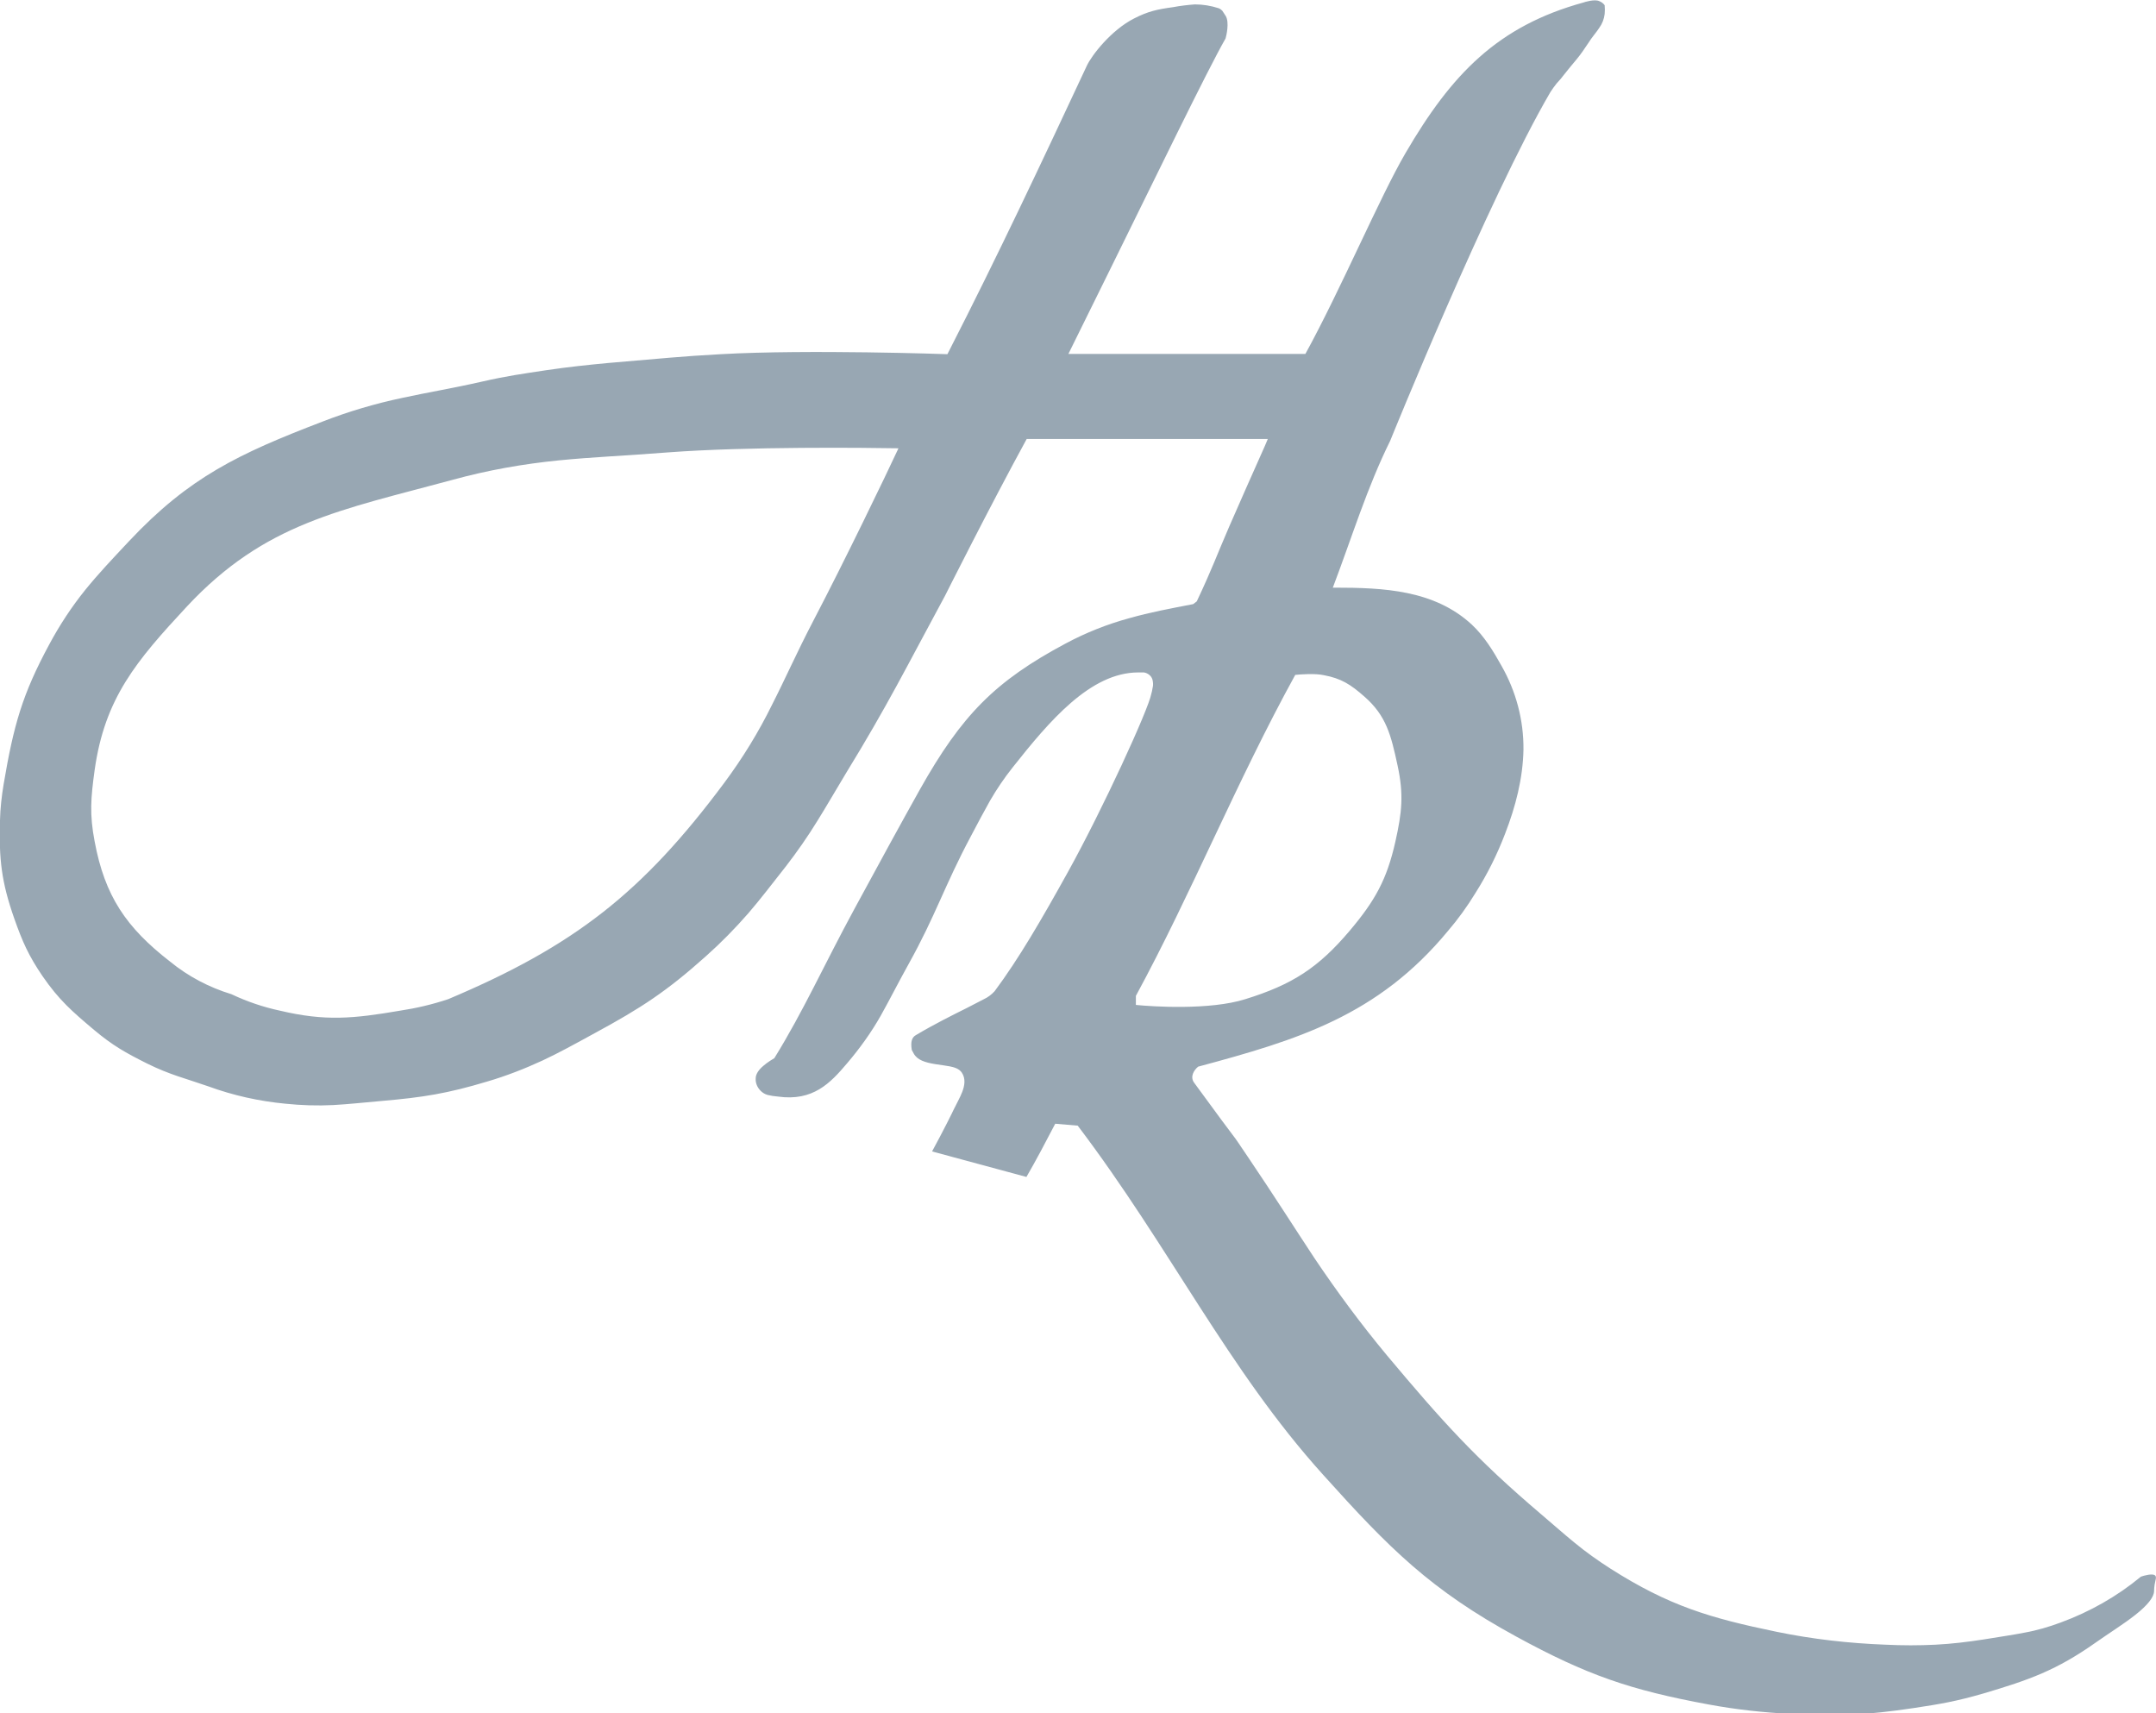 <!-- Generator: Adobe Illustrator 25.2.0, SVG Export Plug-In  -->
<svg version="1.1" xmlns="http://www.w3.org/2000/svg" xmlns:xlink="http://www.w3.org/1999/xlink" x="0px" y="0px" width="786px"
     height="624.5px" viewBox="0 0 786 624.5" style="overflow:visible;enable-background:new 0 0 786 624.5;" xml:space="preserve">
<style type="text/css">
	.st0{fill-rule:evenodd;clip-rule:evenodd;fill:#98A7B3;}
</style>
    <defs>
</defs>
    <g id="Group_256_1_">
	<path id="Path_2630_1_" class="st0" d="M785.7,574.3c-0.8-0.9-4.1,0-5.2,0.4c-8.7,7.2-18.6,12.8-29.2,16.7
		c-4.3,1.6-8.7,2.9-13.2,3.7c-4.5,0.9-9,1.5-15,2.5c-5.8,0.9-11.6,1.6-17.5,1.9c-6,0.3-12,0.3-18.1,0c-13.4-0.5-26.7-2-39.8-4.7
		c-24.2-5-39.2-9.4-60.7-23.1c-4.5-2.9-8.9-6-13-9.4c-3.8-3.1-7.4-6.3-12.1-10.3c-24-20.4-36.1-33.9-56.3-58
		c-9.4-11.3-18.2-23.2-26.4-35.4c-7.4-11.2-14.6-22.6-24.2-36.8c-3.7-5.4-3.9-5.9-5.6-8.1s-4.8-6.4-14.1-19.1
		c-1.5-2.1-0.1-4.5,1.5-5.8c36.1-9.7,65.5-18.5,91.1-49.5c3.7-4.3,7-8.9,10-13.8c4.3-6.8,7.9-14,10.8-21.6
		c3.8-9.8,6.5-20.1,6.7-30.7c0.1-10.7-2.7-21.2-8-30.5c-3-5.4-6.3-10.8-10.8-15c-13.7-12.7-32.3-13.5-50.1-13.5c-0.2,0-0.4,0-0.6,0
		c7.1-18.7,12.4-36.3,20.9-53.5c0,0,35.8-88.4,58.4-127.1v0c0.7-1.1,1.5-2.2,2.3-3.2c0.7-0.8,1.5-1.6,2.3-2.7c1.9-2.4,3.4-4.2,4.9-6
		c1.6-1.9,3-4,4.4-6.1c1.3-2.1,2.8-3.7,3.9-5.4c1.1-1.5,1.8-3.3,2-5.1c0.1-1.1,0.1-2.1,0-3.2c-0.5-0.7-1.2-1.2-2-1.5
		c-1.7-0.8-5.5,0.4-5.7,0.5c-31.3,8.6-48.1,26.1-64.9,54.9c-9.3,15.9-23.5,49.5-36.5,73.2h-86.4l15.5-31.4
		c16.1-32.6,35-71.7,41.8-83.6c0.3-1,1.4-5.8,0.1-8.1l-1.3-2c-0.4-0.4-0.8-0.7-1.3-0.9c-2.8-0.9-5.7-1.4-8.7-1.4
		c-2.6,0.2-5.3,0.5-7.9,1c-5.8,0.8-9.1,1.5-14.2,4.1c-8.5,4.3-15.6,13.6-17.3,17.3c-16.5,35.3-32.3,68.9-50.3,104.1l-0.5,1
		c0,0-50.9-1.8-82.6,0c-14.7,0.8-20.8,1.5-41,3.2c-7.5,0.7-15,1.5-22.4,2.6c-9.2,1.4-14.5,2.1-23.7,4.2c-10.5,2.4-19.7,3.9-28.9,5.9
		c-10,2.1-19.8,5-29.3,8.7C87,165.4,69,173.9,47.1,197.2c-6.2,6.6-11.3,12-16,17.8c-5,6.2-9.4,12.9-13.2,20
		c-9.7,18-12.9,29.1-16.6,51c-0.7,4.3-1.2,8.6-1.3,13c-0.4,14.2,0.5,22.4,5.2,35.8c3,8.5,5.2,13.5,10.3,21
		c6,8.7,10.7,12.8,18.9,19.7c6.7,5.6,11.3,8.2,19.3,12.2c8.3,4.1,14,5.4,22.3,8.3c9,3.3,18.5,5.4,28,6.3c5.8,0.6,11.7,0.8,17.5,0.5
		c5.4-0.3,10.9-0.9,17.7-1.5c15-1.3,23.9-2.7,38.5-7.1c6.8-2,13.5-4.6,20-7.6c6-2.8,11.8-6,19.1-10c17-9.2,26.3-15.3,40.6-28.1
		c5.5-4.9,10.6-10.1,15.4-15.6c4.4-5.1,8.5-10.5,13.7-17.1c4.1-5.3,8-10.9,11.5-16.6c3.3-5.3,6.4-10.7,10.5-17.5
		c15.1-24.6,22.2-39,36-64.5c0,0,16.3-32.5,29.8-57.2h87.9l-1.1,2.6c-5.2,11.7-7.9,17.7-13,29.4c-4.6,10.6-6,14.9-11.8,27.2l-1.3,1
		c-8.3,1.6-15.8,3-23.2,5.1c-8.1,2.2-15.9,5.3-23.2,9.2c-25.9,13.8-38,26.2-53.2,53.2c-6.6,11.8-14.6,26.4-23.8,43.4
		c-11.4,21-18.6,37.3-29.3,54.6l-1.6,1c-0.8,0.5-1.7,1.2-2.4,1.8c-1.8,1.5-2.8,3.1-2.8,4.6c-0.1,1.7,0.6,3.3,1.8,4.5
		c0.7,0.7,1.5,1.2,2.5,1.5c1.2,0.3,2.5,0.5,3.8,0.6c12.8,1.8,19.1-4.9,25.2-12.1c4.6-5.4,8.8-11.2,12.3-17.4
		c3.2-5.7,6.1-11.5,10.2-18.9c9.8-17.6,13-28.4,22.6-46.4c2.7-5.1,4.8-9.1,7-13c2.5-4.3,5.2-8.3,8.3-12.2
		c13.3-16.8,28.3-34.6,45.8-34.6c1,0,1.5,0,2,0c0.7,0.1,1.4,0.4,2,0.9c0.8,0.6,1.2,1.5,1.3,2.5c0.1,0.7,0.1,1.5-0.1,2.2
		c-0.1,0.8-0.3,1.6-0.5,2.3c-1,5.5-17.5,41.6-30.4,64.9c-9.6,17.3-17.9,31.6-26.7,43.4c-1.1,1.2-2.4,2.2-3.9,2.9
		c-1.7,0.9-3.9,2-6.4,3.3c-5,2.5-11.5,5.7-18.4,9.8c-1.4,0.8-2,2.3-1.5,5.4l0.7,1.3c1.3,2.4,4.2,3.3,8,3.9c1.9,0.3,3.7,0.5,5.2,0.8
		c1.5,0.3,3.3,0.8,4.3,2.2c1.6,2.3,1,5,0.2,7.1c-0.8,2.1-2.1,4.3-3.1,6.4c-0.4,0.9-3.6,7.4-7.9,15.3l34.4,9.3
		c3.6-6.2,6.9-12.5,10.5-19.4l8.2,0.7c16.9,22.3,30.5,44.4,44.3,65.8c13.8,21.4,27.6,42,45.2,61.5c24.1,26.8,39.1,41.9,70.5,59
		c25.5,13.9,41.3,19.4,70.1,24.7c9.7,1.8,19.6,2.9,29.5,3.4c17.6,0.9,27.7,0.5,45.1-2.1c10-1.5,15.7-2.5,25.4-5.3
		c16.9-5,26.7-8.5,40.9-18.5c4.8-3.4,10.3-6.8,14.6-10.2s6.8-6.4,6.8-8.7c0-0.8,0.1-1.5,0.2-2.3l0.3-1.5
		C786.1,575,786,574.6,785.7,574.3z M296.5,226.3c-6.1,11.7-10.3,21.3-15,30.5c-4.9,10-10.8,19.6-17.5,28.6
		c-29.8,40-54.6,59.4-100.6,78.8c-5.7,1.9-11.6,3.3-17.6,4.2c-17,2.9-27.2,3.9-43.7,0c-6.1-1.3-12-3.3-17.7-6
		c-8.2-2.5-15.8-6.5-22.4-11.9c-16-12.4-23.8-23.9-27.5-43.8c-1.9-9.9-1.4-15.8,0-26c3.7-26.3,15.2-39.8,33.7-59.7
		c14.2-15.2,28.2-24,43.7-30.3c15.7-6.4,32.8-10.3,53.1-15.8c12.7-3.5,25.7-5.8,38.8-7.1c12.1-1.2,24.3-1.7,39.7-2.9
		c29.1-2.2,72.5-1.7,84-1.5l0,0.1C323.2,172.8,307.7,204.9,296.5,226.3z M414.1,366.3v-3.3c20.4-37.6,36.7-78.1,58.1-117
		c2-0.2,7.1-0.6,10.4,0.1c6.4,1.2,9.8,3.4,14.8,7.8c8,7,9.7,14,12.1,25.1c2.3,10.6,1.6,17.1-0.8,27.8c-3.1,13.8-7.4,21.5-16.6,32.4
		c-11.5,13.6-21,19.7-38.1,25C441,368.3,420,366.9,414.1,366.3z"/>
</g>
</svg>

